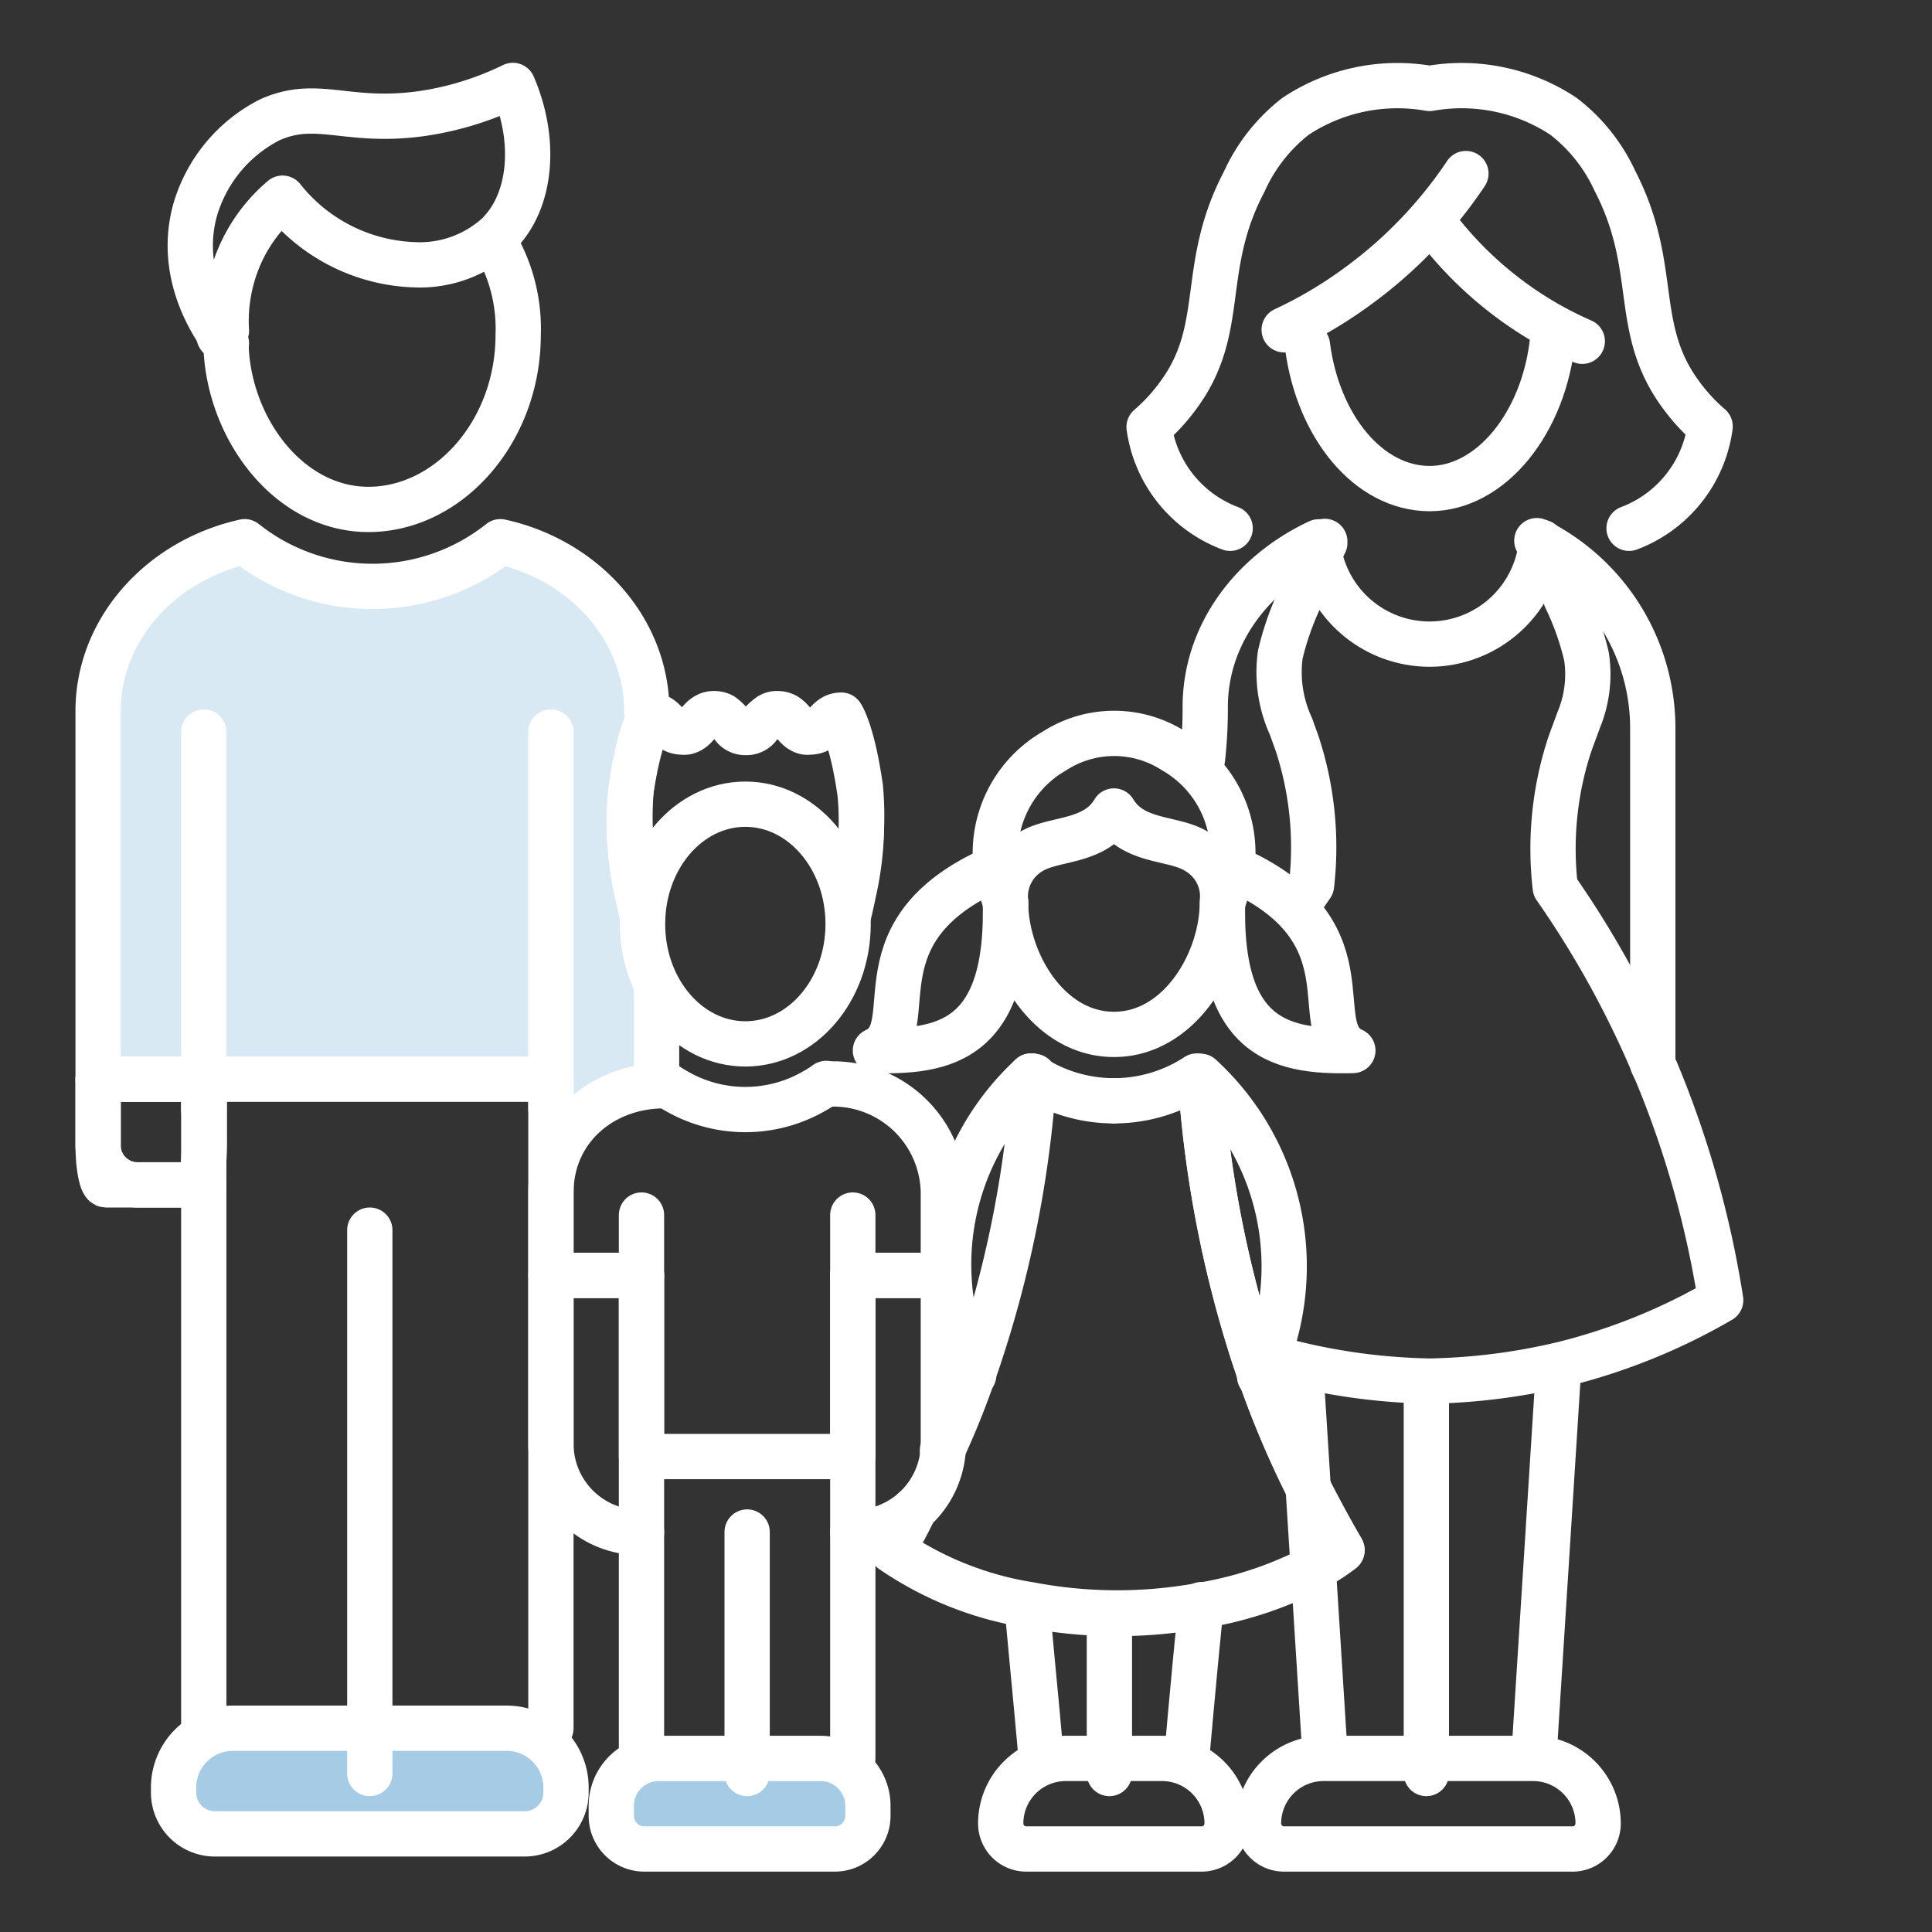 <svg xmlns="http://www.w3.org/2000/svg" width="128" height="128" viewBox="0 0 128 128"><rect x="0" y="0" width="128" height="128" fill="#333333" stroke="none"/><defs><style>.cls-1{fill:#D9E9F4;}.cls-2{fill:none;}.cls-2,.cls-3{stroke:#ffffff;stroke-linecap:round;stroke-linejoin:round;stroke-width:3px;}.cls-3{fill:#A6CBE5;}</style></defs><title>large family</title><g id="text"><path class="cls-1" d="M17,71.17c3.5.06,7-.09,10.5-.07a28.14,28.14,0,0,1,9,1.17c2.25.72,3.39.19,5.44-.5.38-.13.75-.23,1.11-.32V47.28c0-5.37-4.11-9.89-9.6-11.12a13.45,13.45,0,0,1-16.78,0C11.13,37.39,7,41.91,7,47.28V71.17A82.91,82.91,0,0,1,17,71.17Z"/><path class="cls-2" d="M42.85,47.11c0-5.42-4.15-10-9.7-11.22a13.6,13.6,0,0,1-16.94,0c-5.54,1.23-9.71,5.8-9.71,11.22V76A2.63,2.63,0,0,0,9.23,78.5H13.5"/><line class="cls-2" x1="43.5" y1="71.5" x2="43.5" y2="65.5"/><path class="cls-2" d="M14.5,21.5v.72c0,.18.45.35.47.53.11,5.55,4.11,11,9.44,11s9.92-5.17,9.92-11.56A11.16,11.16,0,0,0,32.73,16"/><path class="cls-2" d="M15,21.92a10.88,10.88,0,0,1,.83-4.86,10.5,10.5,0,0,1,2.89-3.93,11.65,11.65,0,0,0,8.72,4.41,7.66,7.66,0,0,0,5.55-2h0a1.25,1.25,0,0,0,.16-.17c2.09-2.21,2.37-6.15.83-9.71a20.39,20.39,0,0,1-6,1.86c-5,.71-6.94-1-10.11.42a9.76,9.76,0,0,0-4.95,6C11.7,18.4,14.39,22,15,22.75"/><path class="cls-2" d="M6.5,71.5v4.38c0,1.44.24,2.62.52,2.62h6c.28,0,.52-1.18.52-2.62V71.5Z"/><line class="cls-2" x1="13.5" y1="114.5" x2="13.5" y2="71.5"/><line class="cls-2" x1="36.5" y1="71.5" x2="36.5" y2="114.5"/><line class="cls-2" x1="13.5" y1="48.5" x2="13.5" y2="73.5"/><line class="cls-2" x1="36.5" y1="48.5" x2="36.5" y2="73.5"/><path class="cls-3" d="M15.43,114.5H33.57a3.93,3.93,0,0,1,3.93,3.93v.33a2.74,2.74,0,0,1-2.74,2.74H14.24a2.74,2.74,0,0,1-2.74-2.74v-.33a3.93,3.93,0,0,1,3.93-3.93Z"/><line class="cls-2" x1="24.5" y1="81.5" x2="24.5" y2="117.5"/><line class="cls-2" x1="36.5" y1="71.5" x2="6.5" y2="71.5"/><path class="cls-2" d="M101.57,116.5H87.7a4.31,4.31,0,0,0-4.32,4.31h0a1.69,1.69,0,0,0,1.69,1.69H104.2a1.69,1.69,0,0,0,1.68-1.69h0A4.31,4.31,0,0,0,101.57,116.5Z"/><path class="cls-2" d="M77,116.5H70.61a4.31,4.31,0,0,0-4.31,4.31h0A1.69,1.69,0,0,0,68,122.5H79.61a1.69,1.69,0,0,0,1.69-1.69h0A4.31,4.31,0,0,0,77,116.5Z"/><path class="cls-2" d="M87.36,35.9C82.9,38,79.85,42.09,79.85,46.83h0a30.53,30.53,0,0,1-.18,3.43"/><path class="cls-2" d="M109.5,70.5V48.19a13.88,13.88,0,0,0-7.68-12.37"/><line class="cls-2" x1="101.63" y1="116.32" x2="103.24" y2="90.96"/><line class="cls-2" x1="86.19" y1="90.96" x2="87.79" y2="116.32"/><polyline class="cls-2" points="94.5 117.5 94.5 115.83 94.5 92.5"/><path class="cls-2" d="M86.62,22.87c.69,5.4,4.06,9.5,8.1,9.5s7.61-4.33,8.16-10"/><path class="cls-2" d="M81.5,35a8.41,8.41,0,0,1-5.37-6.71,12.27,12.27,0,0,0,1.86-2c3.38-4.48,1.39-8.44,4.44-14.25a11.46,11.46,0,0,1,3.4-4.33,12.21,12.21,0,0,1,8.88-1.85,12.2,12.2,0,0,1,8.88,1.85A11.39,11.39,0,0,1,107,12c3,5.81,1.06,9.77,4.44,14.25a12.27,12.27,0,0,0,1.86,2A8.41,8.41,0,0,1,107.93,35"/><path class="cls-2" d="M85.08,21.85A28.36,28.36,0,0,0,89.9,19a29.56,29.56,0,0,0,7.22-7.5"/><path class="cls-2" d="M94.92,14.7a24.54,24.54,0,0,0,4.27,4.47,24.33,24.33,0,0,0,5.64,3.44"/><path class="cls-2" d="M87.77,35.87a.51.51,0,0,0,0,.1c-.26.51-.55,1.13-.87,1.85-.23.53-.48,1.12-.74,1.75a18.91,18.91,0,0,0-1.34,3.81,8.62,8.62,0,0,0,.72,4.77h0c.13.38.27.75.4,1.12a22,22,0,0,1,.95,9.39l-.42.61"/><path class="cls-2" d="M83.78,89.8c.79.25,1.5.44,2.16.59a41.06,41.06,0,0,0,8.74,1.11h.07a41.06,41.06,0,0,0,8.74-1.11A39.72,39.72,0,0,0,114,86.14a65.88,65.88,0,0,0-4.29-15.2l-.08-.16-.08-.21a64.65,64.65,0,0,0-6.51-11.78,22.15,22.15,0,0,1,.93-9.38c.2-.58.42-1.14.62-1.7a7.9,7.9,0,0,0,.52-4.21,18.29,18.29,0,0,0-1.34-3.81c-.62-1.52-1.19-2.77-1.64-3.69a.19.19,0,0,0,0-.07"/><path class="cls-2" d="M87.36,36.43a7.45,7.45,0,0,0,14.69.08"/><path class="cls-2" d="M42.5,101.53h0a5.88,5.88,0,0,1-6-5.75V84.5h6Z"/><path class="cls-2" d="M56.5,101.53h0a5.88,5.88,0,0,0,6-5.75V84.5h-6Z"/><path class="cls-3" d="M43.64,116.5H54.36a3.14,3.14,0,0,1,3.14,3.14v.67a2.19,2.19,0,0,1-2.19,2.19H42.69a2.19,2.19,0,0,1-2.19-2.19v-.67a3.14,3.14,0,0,1,3.14-3.14Z"/><path class="cls-2" d="M81,59.82l.25-.76a7.79,7.79,0,0,0-3.47-9.3,7.3,7.3,0,0,0-7.93,0,7.79,7.79,0,0,0-3.48,9.3l.26.76"/><path class="cls-2" d="M73.82,68.53c4.28,0,7.17-4.75,7.17-8.81a3.44,3.44,0,0,0-1.66-3.28c-1.51-1-4.23-.55-5.53-2.71-1.29,2.16-4,1.75-5.52,2.71a3.44,3.44,0,0,0-1.66,3.28c0,4.06,2.88,8.81,7.17,8.81"/><path class="cls-2" d="M66.46,57.29C56.26,61.45,61.27,68.14,58,69.6,63,69.72,67.53,68.78,66.46,57.29Z"/><path class="cls-2" d="M81.15,57.29c10.19,4.16,5.19,10.85,8.48,12.31C84.57,69.72,80.07,68.78,81.15,57.29Z"/><path class="cls-2" d="M68.5,71.5v-.19a74.2,74.2,0,0,1-4,19.67c-.58,1.66-1.25,3.36-2.06,5.1"/><path class="cls-2" d="M60.58,100c-.47,1-.92,1.72-1.48,2.68a22.21,22.21,0,0,0,9.17,3.64,30.83,30.83,0,0,0,11.49,0,25,25,0,0,0,7.47-2.55,12.82,12.82,0,0,0,1.68-1.09c-.72-1.23-1.38-2.46-2-3.65a63.57,63.57,0,0,1-4-9.7,76,76,0,0,1-3.38-18v.19"/><path class="cls-2" d="M78.6,116.69c.39-4.35.89-9.82,1-10.38"/><path class="cls-2" d="M68.06,106.31c0,.56.56,6,.94,10.38"/><line class="cls-2" x1="73.5" y1="117.5" x2="73.5" y2="107.2"/><path class="cls-2" d="M83.45,91.18a17.07,17.07,0,0,0-3.91-19.87l0,.19h0"/><path class="cls-2" d="M64.51,91.1a17,17,0,0,1,3.8-19.81h0l.19.21"/><path class="cls-2" d="M73.77,72.93a10,10,0,0,1-5.46-1.64"/><path class="cls-2" d="M79.29,71.29a10,10,0,0,1-5.46,1.64"/><line class="cls-2" x1="49.5" y1="101.5" x2="49.5" y2="117.5"/><line class="cls-2" x1="42.5" y1="101.5" x2="42.5" y2="116.5"/><line class="cls-2" x1="56.5" y1="101.5" x2="56.5" y2="116.5"/><path class="cls-2" d="M56.56,58.69A20.61,20.61,0,0,0,57,52.15c-.54-3.76-1.26-4.77-1.26-4.77-1,0-1,1.12-2.11,1.12a1,1,0,0,1-.25,0c-.63-.13-.82-.8-1.34-1.09a1.15,1.15,0,0,0-.53-.13.92.92,0,0,0-.51.13,3.36,3.36,0,0,0-.74.72,1,1,0,0,1-.84.4h0a1,1,0,0,1-.85-.4,3.51,3.51,0,0,0-.72-.72,1.15,1.15,0,0,0-.53-.13,1,1,0,0,0-.52.13c-.51.27-.7.95-1.35,1.09a.93.93,0,0,1-.24,0c-1.07,0-1.07-1.12-2.11-1.12,0,0-.72,1-1.27,4.77a20.9,20.9,0,0,0,.42,6.54"/><path class="cls-2" d="M42.57,60.75c-.08-.37-.23-1-.37-1.65a20.9,20.9,0,0,1-.42-6.54c.55-3.76,1.27-4.77,1.27-4.77"/><path class="cls-2" d="M55.72,47.79s.72,1,1.26,4.77a20.61,20.61,0,0,1-.42,6.54c-.14.7-.28,1.28-.37,1.65"/><ellipse class="cls-2" cx="49.38" cy="61.22" rx="6.81" ry="7.94"/><path class="cls-2" d="M42.5,84.5h-6V79c0-4.12,3.33-7.07,7.52-7.07"/><path class="cls-2" d="M56.5,84.5h6V79a7.3,7.3,0,0,0-7.6-7.18"/><path class="cls-2" d="M54.74,71.78a7.07,7.07,0,0,1-.82.52,9.12,9.12,0,0,1-9.08,0,8,8,0,0,1-.82-.52"/><polyline class="cls-2" points="56.5 80.5 56.5 96.5 42.5 96.5 42.5 80.5"/><path class="cls-2" d="M60.21,100.72c-.48,1-.55,1-1.11,2a22.21,22.21,0,0,0,9.17,3.64,30.83,30.83,0,0,0,11.49,0,25,25,0,0,0,7.47-2.55,12.82,12.82,0,0,0,1.68-1.09c-.72-1.23-1.38-2.46-2-3.65a63.57,63.57,0,0,1-4-9.7,76,76,0,0,1-3.38-18v.19"/></g></svg>